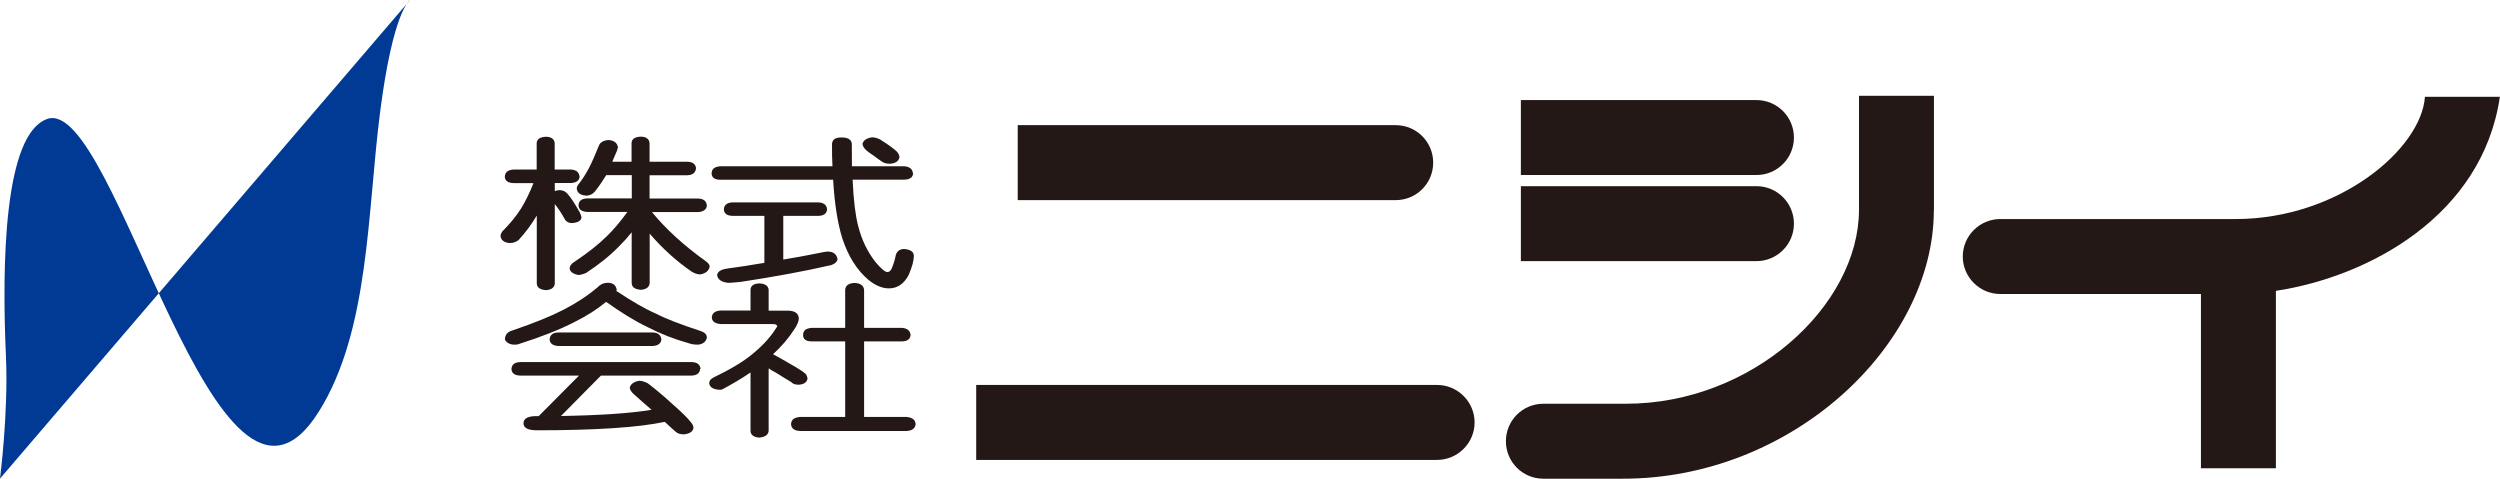 <?xml version="1.0" encoding="UTF-8"?> <svg xmlns="http://www.w3.org/2000/svg" id="_レイヤー_2" data-name="レイヤー 2" viewBox="0 0 222.11 42.52"><defs><style> .cls-1 { fill: #231815; } .cls-1, .cls-2 { stroke-width: 0px; } .cls-2 { fill: #003a95; } </style></defs><g id="_レイヤー_1-2" data-name="レイヤー 1"><g><g><g><path class="cls-1" d="m51.5,15.69c-.04.35-.29.54-.76.57h-1.45v.72c.12-.05.24-.07.39-.09.27,0,.51.09.69.27.31.33.68.9,1.13,1.69.1.21.16.39.16.5-.06.28-.33.43-.84.47-.27,0-.47-.1-.61-.29-.32-.58-.62-1.04-.92-1.4v7.06c-.03.36-.29.54-.76.59-.55-.04-.82-.23-.84-.59v-6.04c-.43.73-.96,1.46-1.61,2.17-.24.19-.49.27-.77.27-.51-.02-.8-.25-.84-.62,0-.1.04-.24.16-.41.62-.62,1.17-1.28,1.64-2,.39-.63.77-1.39,1.1-2.23,0-.03,0-.05.01-.06h-1.75c-.51-.02-.77-.22-.78-.57.02-.4.27-.6.78-.64h2.05v-2.35c.02-.35.29-.54.84-.56.46.01.73.21.76.56v2.35h1.45c.47.04.72.24.76.64Zm3.37-2.52s-.03.09-.04.19c-.16.36-.32.72-.43,1.01h1.71v-1.67c.02-.35.29-.54.84-.56.46.01.72.21.76.56v1.67h3.36c.47.01.72.21.77.56-.04.42-.3.62-.77.64h-3.36v2.07h4.34c.47.02.72.24.75.62-.03.35-.29.54-.75.58h-4.13c1.2,1.47,2.8,2.95,4.83,4.4.2.15.3.3.3.46-.09.38-.37.6-.84.68-.23,0-.48-.08-.75-.24-1.33-.91-2.59-2.04-3.74-3.38v4.4c-.04.36-.3.54-.76.59-.55-.04-.82-.23-.84-.59v-4.52c-.36.45-.71.84-1.08,1.2-.81.85-1.81,1.65-2.97,2.41-.29.12-.53.18-.68.18-.48-.09-.75-.28-.78-.59,0-.19.15-.43.47-.61,1.17-.78,2.11-1.53,2.82-2.23.6-.58,1.21-1.3,1.84-2.17h-3.59c-.51-.04-.75-.24-.75-.58,0-.38.25-.6.75-.62h3.98v-2.07h-2.27c-.28.46-.59.92-.94,1.37-.23.31-.52.45-.84.45-.51-.03-.8-.24-.84-.63,0-.11.06-.28.22-.46.33-.42.62-.9.88-1.39.25-.48.54-1.15.88-1.99.12-.27.39-.43.84-.47.51.04.79.25.85.7Z"></path><path class="cls-1" d="m81.13,15.4c-.04.37-.3.55-.78.56h-4.6c.08,1.87.26,3.22.49,4.1.31,1.24.83,2.32,1.57,3.26.5.58.84.85,1.02.85.19,0,.33-.12.43-.41.13-.32.25-.68.33-1.12.12-.35.38-.52.76-.52.55.06.84.25.84.62,0,.41-.15.95-.44,1.65-.41.81-1.01,1.23-1.77,1.23-.61,0-1.22-.26-1.84-.77-1.02-.87-1.8-2.11-2.31-3.69-.42-1.36-.69-3.09-.81-5.19h-10.02c-.51,0-.76-.19-.78-.56.02-.41.27-.6.78-.64h9.96c-.04-.61-.04-1.26-.04-1.94,0-.41.27-.62.84-.62.6,0,.92.21.92.62,0,.72,0,1.36.01,1.94h4.64c.48.04.74.23.78.64Zm-7.65,3.21c-.03.36-.29.55-.75.57h-3.14v3.88c.98-.16,1.98-.34,2.96-.54.51-.11.84-.17,1.02-.17.49.01.76.25.84.67-.04.24-.23.42-.55.53-2.43.56-5.08,1.04-8.02,1.49-.59.06-.96.09-1.13.09-.59-.06-.92-.27-1-.67.03-.32.33-.51.84-.59,1.11-.15,2.23-.32,3.36-.52v-4.17h-2.84c-.49-.02-.74-.21-.76-.57.02-.4.27-.6.76-.63h7.66c.46.03.72.23.75.63Zm4.74-6.2c.27.16.53.35.8.53.34.24.55.42.65.52.15.17.24.33.24.51-.06.35-.34.54-.84.58-.33,0-.59-.08-.77-.23-.19-.14-.43-.29-.68-.49-.24-.16-.43-.29-.6-.43-.28-.23-.39-.46-.39-.64.09-.3.36-.48.84-.56.25,0,.51.08.76.21Z"></path><path class="cls-1" d="m54.79,25.75s-.02.08-.02.11c.04.03.06.05.1.06,1.27.84,2.4,1.51,3.42,1.95.82.43,2.16.95,3.99,1.55.35.12.52.31.52.58-.07.35-.33.56-.75.62-.32,0-.61-.03-.84-.12-1.33-.37-2.54-.85-3.68-1.44-1.18-.56-2.38-1.32-3.68-2.24-.8.66-1.74,1.26-2.83,1.8-1.3.67-2.96,1.32-4.91,1.94-.13.06-.27.06-.41.06-.39,0-.69-.16-.84-.45,0-.43.23-.69.69-.82,1.93-.66,3.43-1.27,4.49-1.82,1.09-.56,2.13-1.22,3.07-2.02.23-.25.55-.39.92-.39.45.02.7.23.76.62Zm7.41,7.04c-.03.36-.29.56-.75.58h-8.06l-3.55,3.59c3.49-.06,6.17-.24,8.05-.55-.59-.5-1.1-.96-1.57-1.38-.26-.23-.37-.44-.37-.61.1-.31.37-.51.84-.59.23,0,.49.08.77.23.7.53,1.42,1.14,2.13,1.79.86.75,1.41,1.3,1.68,1.65.16.18.24.35.24.53-.06.32-.33.5-.84.56-.33,0-.58-.07-.75-.24-.3-.25-.61-.55-.96-.87-2.35.5-6.14.75-11.34.75-.82,0-1.21-.21-1.21-.62s.35-.62,1.06-.64h.29l3.58-3.6h-5.24c-.49-.02-.74-.22-.76-.58.02-.39.27-.6.76-.62h15.29c.46.02.72.23.75.62Zm-3.44-2.62c-.04.35-.3.54-.76.57h-8.4c-.49-.03-.74-.23-.77-.57.03-.41.27-.62.77-.63h8.4c.46.01.72.23.76.63Z"></path><path class="cls-1" d="m68.29,25.75v1.85h1.68c.66,0,1,.25,1,.73-.02.24-.14.54-.38.9-.52.81-1.17,1.57-1.91,2.24.52.28,1.06.59,1.61.91.67.38,1.09.66,1.29.84.1.13.16.3.16.44-.06.31-.32.49-.77.52-.32,0-.53-.07-.68-.24-.39-.24-.87-.51-1.39-.85-.24-.12-.44-.24-.61-.36v5.56c-.04.35-.32.54-.84.59-.49-.04-.75-.23-.77-.59v-5.2c-.78.54-1.62,1.03-2.52,1.51-.12.03-.2.03-.22.03-.56-.03-.88-.21-.93-.57,0-.23.14-.4.38-.52,1.52-.74,2.66-1.41,3.45-2.08.97-.78,1.7-1.61,2.21-2.46,0-.13-.14-.21-.37-.21h-4.66c-.51-.05-.76-.23-.78-.59.02-.36.27-.58.78-.61h2.66v-1.85c.02-.35.27-.54.77-.56.52.01.8.21.84.56Zm12.61,4.02c-.04.37-.29.55-.76.56h-3.37v6.71h3.74c.53.05.8.23.84.64-.04.38-.32.6-.84.61h-9.39c-.55-.01-.82-.23-.84-.61.02-.41.29-.6.84-.64h3.97v-6.71h-2.97c-.51,0-.77-.19-.77-.56,0-.41.26-.6.77-.64h2.97v-3.37c.02-.38.29-.6.84-.62.51.02.81.23.84.62v3.37h3.37c.46.04.72.23.76.64Z"></path></g><g><path class="cls-1" d="m124,17.78h-33.58v-6.66h33.58c1.85,0,3.33,1.49,3.33,3.33s-1.48,3.33-3.33,3.33h0Z"></path><path class="cls-1" d="m156.05,15.55h-20.93v-6.66h20.93c1.84,0,3.33,1.49,3.33,3.33s-1.49,3.33-3.33,3.33h0Z"></path><path class="cls-1" d="m156.05,23.2h-20.93v-6.66h20.93c1.84,0,3.33,1.49,3.33,3.33s-1.49,3.33-3.33,3.33h0Z"></path><path class="cls-1" d="m171.82,18.66v-10.15h-6.66v10.11c0,8.54-9.49,17.25-20.7,17.25h-7.34c-1.85,0-3.33,1.49-3.33,3.33s1.48,3.33,3.33,3.33h7.08c15.04,0,27.61-11.89,27.61-23.86Z"></path><path class="cls-1" d="m127.68,40.86h-40.95v-6.66h40.95c1.83,0,3.33,1.5,3.33,3.33s-1.5,3.33-3.33,3.33h0Z"></path><path class="cls-1" d="m222.11,8.6h-6.67c-.31,4.62-7.65,10.86-16.82,10.86h-20.91c-1.83,0-3.33,1.5-3.33,3.33s1.5,3.33,3.33,3.33h17.83v15.48h6.66v-15.76c8.21-1.25,18.35-6.65,19.9-17.25Z"></path></g></g><path class="cls-2" d="m.53,31.69c.22,5.02-.53,10.83-.53,10.83L36.43,0s-1.5.89-2.66,9.96c-1.14,8.86-.94,19.44-5.45,26.62C19.2,51.12,10.3,8.4,4.19,10.57.37,11.92.15,23.32.53,31.69Z"></path></g></g></svg> 